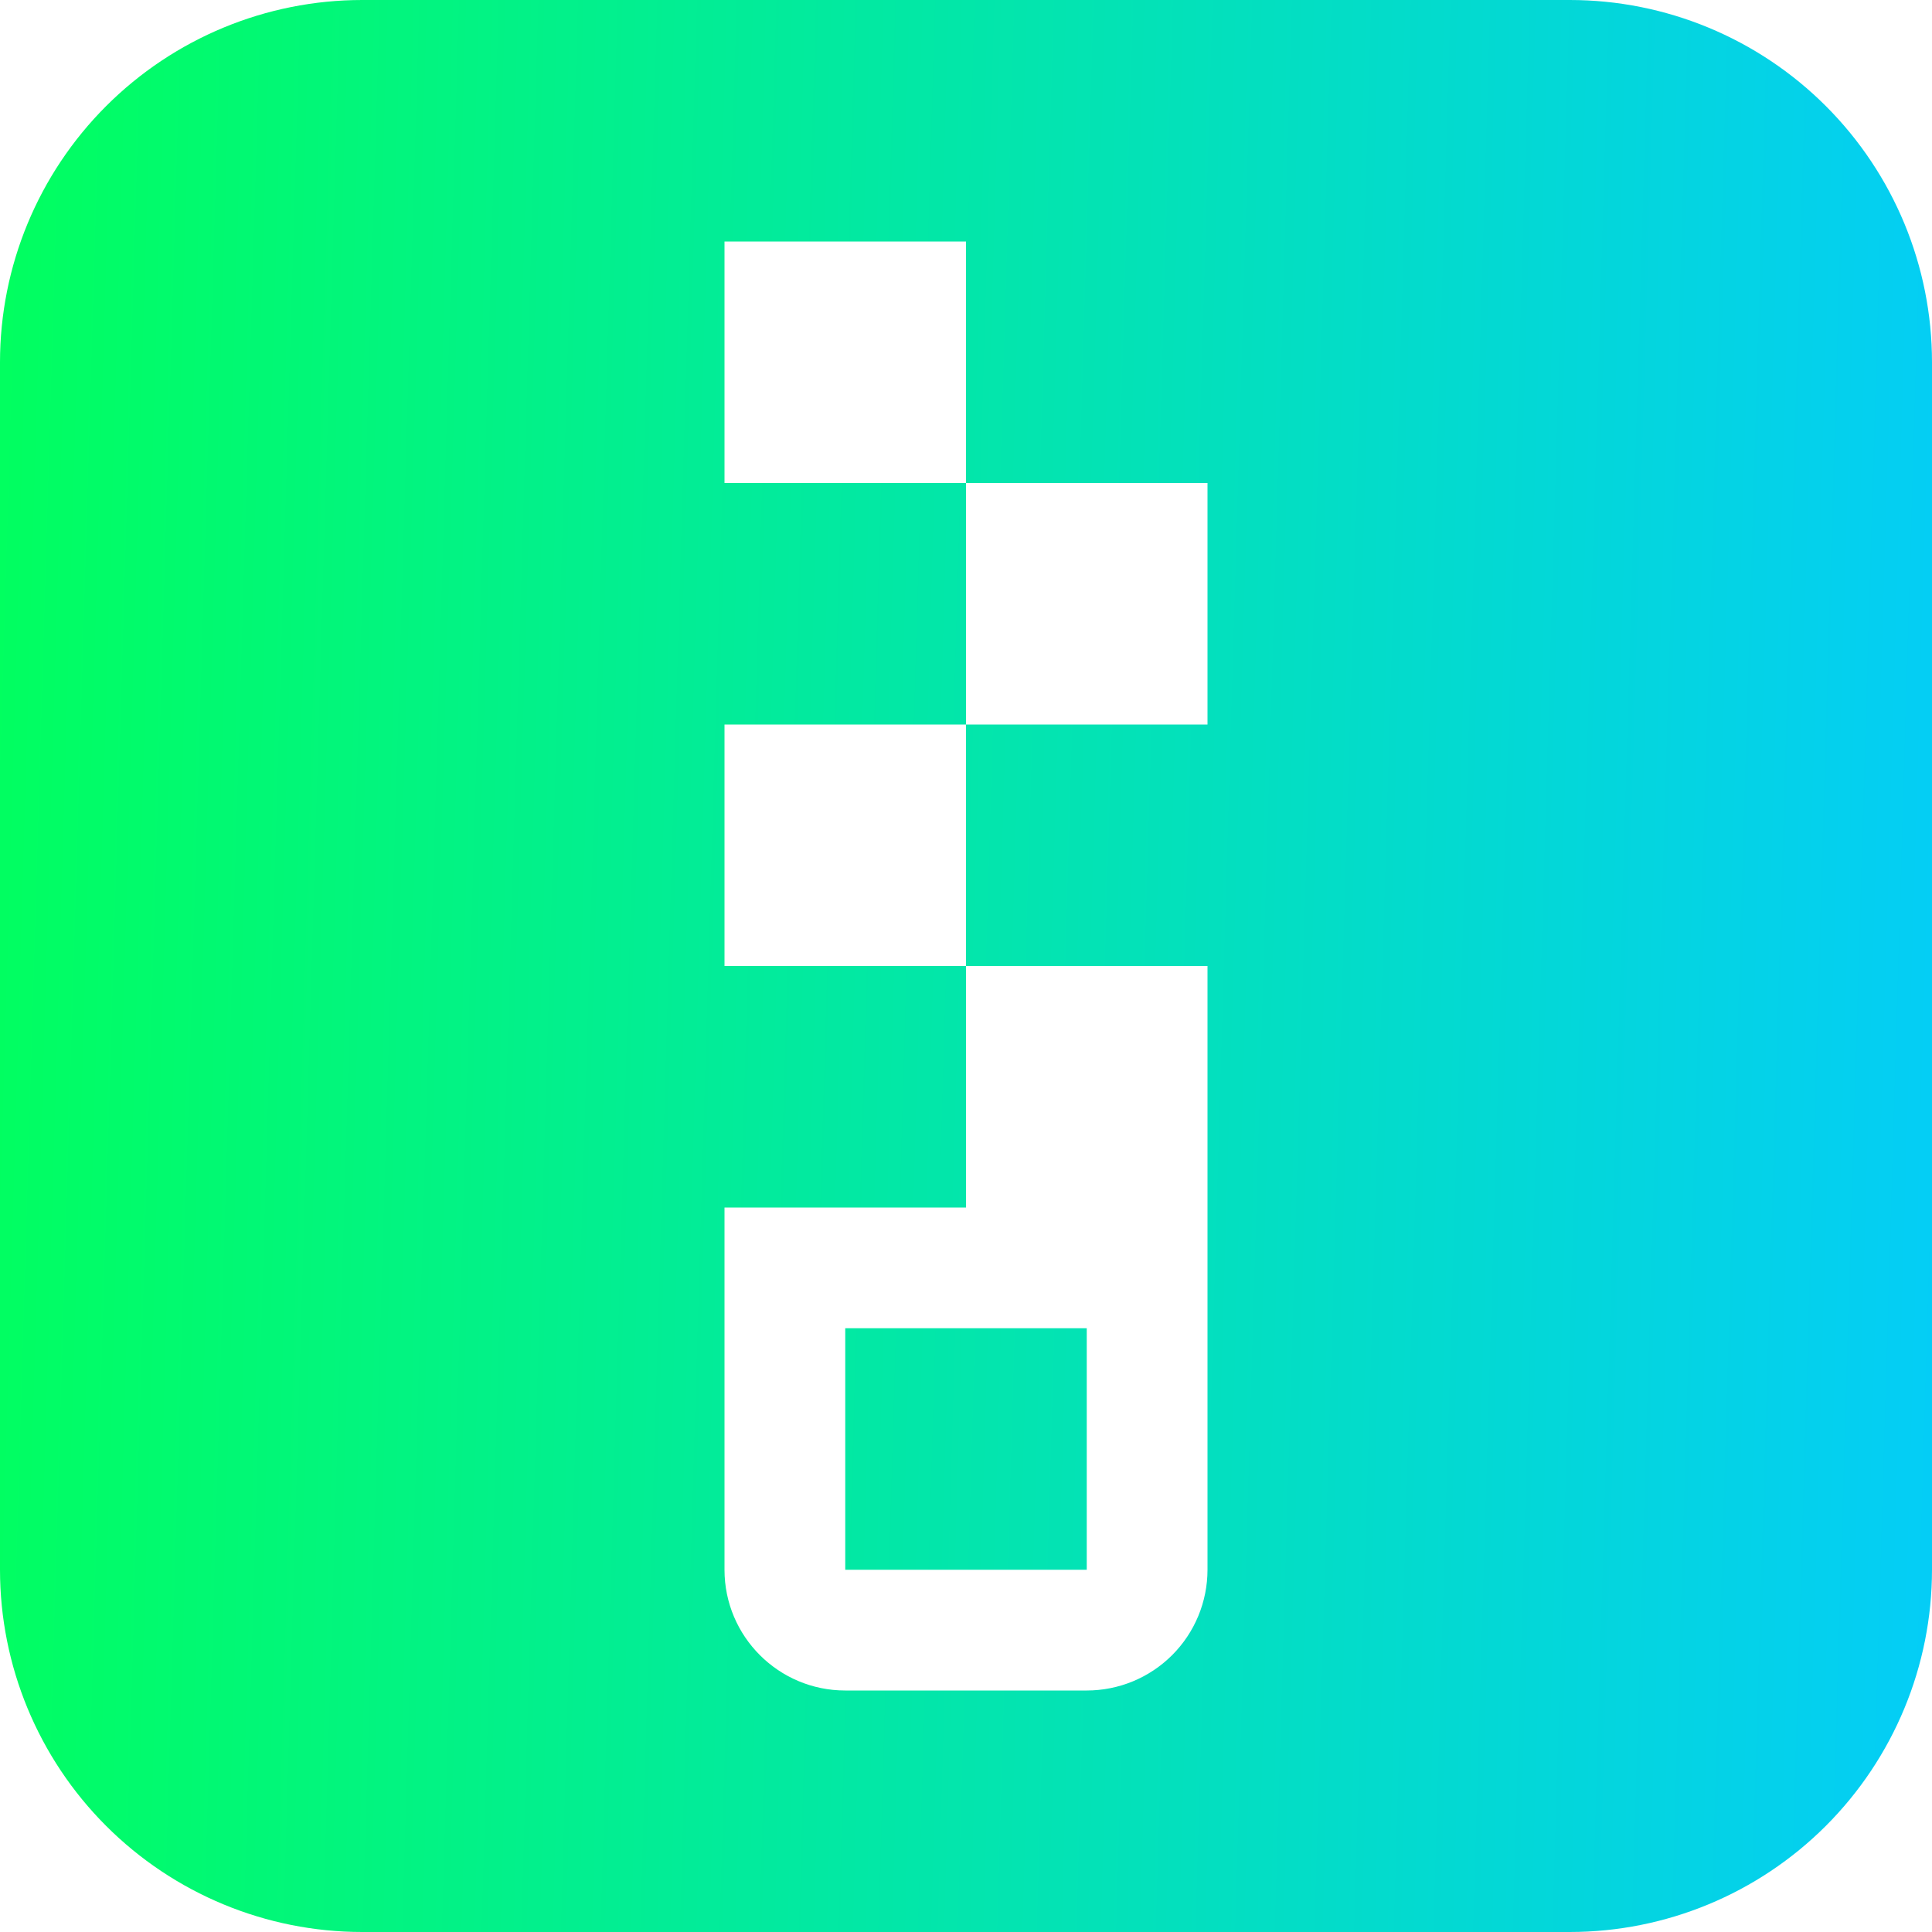 <svg xmlns="http://www.w3.org/2000/svg" fill="none" viewBox="0 0 126 126" height="126" width="126">
<path fill="url(#paint0_linear_866_8996)" d="M102.375 126H23.625C17.359 126 11.35 123.511 6.92 119.08C2.489 114.65 0 108.641 0 102.375V23.625C0 17.359 2.489 11.35 6.92 6.92C11.35 2.489 17.359 0 23.625 0H102.375C108.641 0 114.65 2.489 119.08 6.92C123.511 11.35 126 17.359 126 23.625V102.375C125.998 108.64 123.508 114.648 119.078 119.078C114.648 123.508 108.64 125.998 102.375 126ZM78.75 78.75V63H63V47.25H78.75V31.5H63V15.75H47.25V31.5H63V47.25H47.25V63H63V78.75H47.25V102.375C47.25 106.722 50.778 110.25 55.125 110.25H70.875C72.964 110.25 74.967 109.42 76.444 107.943C77.92 106.467 78.75 104.464 78.75 102.375V78.75ZM70.875 102.375H55.125V86.625H70.875V102.375Z"></path>
<defs>
<linearGradient gradientUnits="userSpaceOnUse" y2="10.3" x2="129.214" y1="6.497" x1="3.79817e-09" id="paint0_linear_866_8996">
<stop stop-color="#01FF5F"></stop>
<stop stop-color="#04CDF7" offset="1"></stop>
</linearGradient>
</defs>
</svg>
